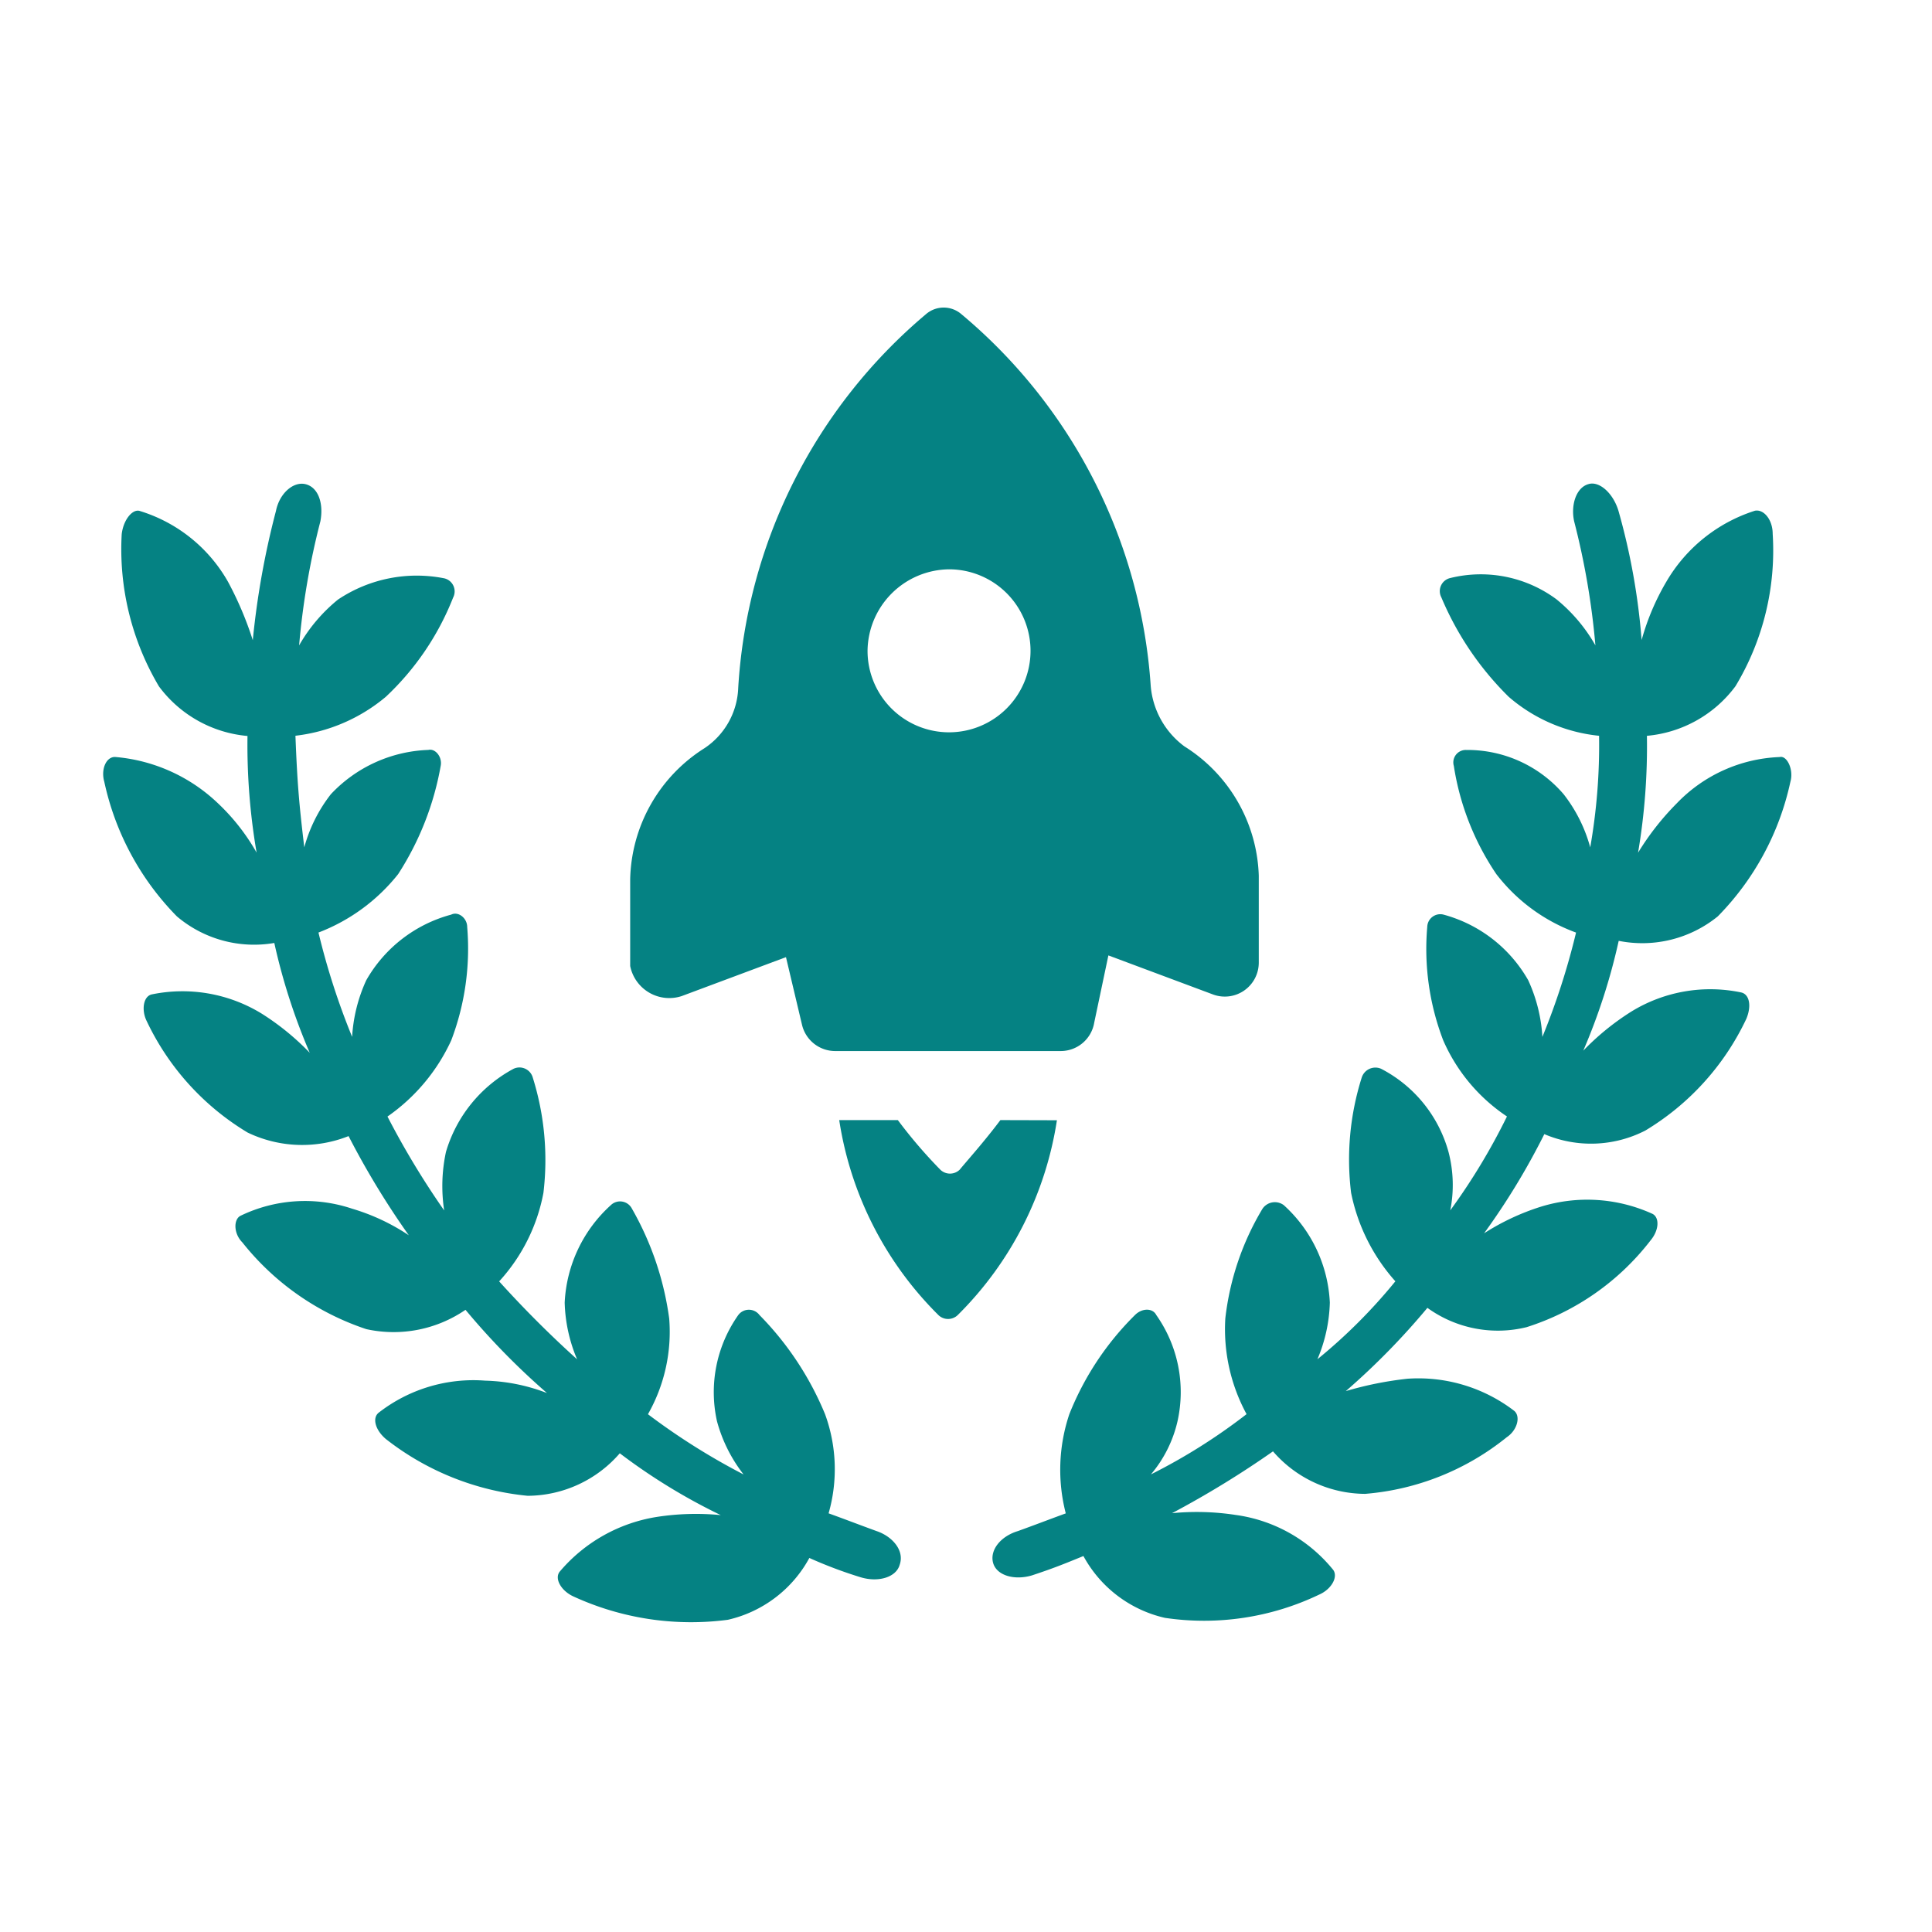 <svg xmlns="http://www.w3.org/2000/svg" xmlns:xlink="http://www.w3.org/1999/xlink" width="50" height="50" viewBox="0 0 50 50">
  <defs>
    <clipPath id="clip-path">
      <rect id="Rectangle_101" data-name="Rectangle 101" width="50" height="50" transform="translate(1082 892)" fill="#058283" stroke="#707070" stroke-width="1"/>
    </clipPath>
  </defs>
  <g id="_10" data-name="10" transform="translate(-1082 -892)" clip-path="url(#clip-path)">
    <g id="noun_Prize_3971044" transform="translate(1084.641 886.034)">
      <g id="Group_111" data-name="Group 111" transform="translate(-1 8)">
        <path id="Path_287" data-name="Path 287" d="M21.041,37.589c-.5-.183-.733-.275-1.238-.458a4.149,4.149,0,0,0-.092-2.567A8,8,0,0,0,18.015,32a.343.343,0,0,0-.55,0,3.459,3.459,0,0,0-.55,2.75,3.882,3.882,0,0,0,.688,1.375,17.293,17.293,0,0,1-2.475-1.559,4.316,4.316,0,0,0,.55-2.475,7.833,7.833,0,0,0-.963-2.842.345.345,0,0,0-.55-.092,3.631,3.631,0,0,0-1.192,2.521,4.014,4.014,0,0,0,.321,1.467,27.906,27.906,0,0,1-2.017-2.017,4.66,4.66,0,0,0,1.146-2.292,7.14,7.14,0,0,0-.275-2.98.358.358,0,0,0-.5-.229A3.593,3.593,0,0,0,9.9,27.779a4.2,4.2,0,0,0-.046,1.513,21.352,21.352,0,0,1-1.467-2.43,4.886,4.886,0,0,0,1.65-1.971,6.684,6.684,0,0,0,.413-2.934c0-.229-.229-.413-.413-.321a3.6,3.6,0,0,0-2.2,1.7A4.067,4.067,0,0,0,7.472,24.8a18.592,18.592,0,0,1-.871-2.7,4.835,4.835,0,0,0,2.063-1.513,7.589,7.589,0,0,0,1.1-2.8c.046-.229-.138-.458-.321-.413a3.633,3.633,0,0,0-2.521,1.146,3.882,3.882,0,0,0-.688,1.375c-.138-1.146-.183-1.7-.229-2.888A4.43,4.43,0,0,0,8.343,16a7.063,7.063,0,0,0,1.742-2.567.347.347,0,0,0-.229-.5,3.661,3.661,0,0,0-2.75.55A4.228,4.228,0,0,0,6.1,14.669a19.582,19.582,0,0,1,.55-3.209C6.738,11,6.6,10.589,6.28,10.5s-.688.229-.779.688a21.366,21.366,0,0,0-.6,3.346,8.817,8.817,0,0,0-.642-1.513,3.952,3.952,0,0,0-2.292-1.834c-.183-.046-.413.229-.458.6a6.957,6.957,0,0,0,.963,3.942,3.2,3.2,0,0,0,2.292,1.284A16.505,16.505,0,0,0,5,20.032a5.421,5.421,0,0,0-1.008-1.284,4.379,4.379,0,0,0-2.659-1.192c-.229,0-.367.321-.275.642a7.094,7.094,0,0,0,1.879,3.484,3.088,3.088,0,0,0,2.521.688,15.8,15.8,0,0,0,.917,2.842A6.611,6.611,0,0,0,5.134,24.2a3.922,3.922,0,0,0-2.842-.5c-.229.046-.275.413-.138.688a6.712,6.712,0,0,0,2.613,2.888,3.256,3.256,0,0,0,2.613.092,21.3,21.3,0,0,0,1.559,2.567,5.383,5.383,0,0,0-1.467-.688,3.834,3.834,0,0,0-2.888.183c-.183.092-.183.458.046.688a6.852,6.852,0,0,0,3.209,2.246,3.289,3.289,0,0,0,2.567-.5,18.682,18.682,0,0,0,2.109,2.154,4.762,4.762,0,0,0-1.6-.321,3.991,3.991,0,0,0-2.75.825c-.183.138-.092.458.183.688a7.046,7.046,0,0,0,3.667,1.467,3.171,3.171,0,0,0,2.384-1.1,15.382,15.382,0,0,0,2.613,1.6,6.635,6.635,0,0,0-1.65.046,4.141,4.141,0,0,0-2.521,1.421c-.138.183.046.5.367.642a7.287,7.287,0,0,0,3.988.6,3.212,3.212,0,0,0,2.109-1.6,11.407,11.407,0,0,0,1.329.5c.458.138.917,0,1.008-.321C21.774,38.093,21.453,37.726,21.041,37.589Z" fill="#058283"/>
        <path id="Path_288" data-name="Path 288" d="M42.815,21.682A7.094,7.094,0,0,0,44.694,18.2c.092-.321-.092-.688-.275-.642a3.894,3.894,0,0,0-2.659,1.192,6.923,6.923,0,0,0-1.008,1.284,16.505,16.505,0,0,0,.229-3.025,3.207,3.207,0,0,0,2.292-1.284,6.8,6.8,0,0,0,.963-3.942c0-.367-.229-.642-.458-.6a4.089,4.089,0,0,0-2.292,1.834,6.256,6.256,0,0,0-.642,1.513,17.107,17.107,0,0,0-.6-3.346c-.138-.458-.5-.779-.779-.688-.321.092-.458.55-.367.963a19.582,19.582,0,0,1,.55,3.209,4.228,4.228,0,0,0-1.008-1.192,3.288,3.288,0,0,0-2.75-.55.347.347,0,0,0-.229.5A7.91,7.91,0,0,0,37.405,16a4.218,4.218,0,0,0,2.338,1.008,15.339,15.339,0,0,1-.229,2.888,3.882,3.882,0,0,0-.688-1.375,3.276,3.276,0,0,0-2.521-1.146.322.322,0,0,0-.321.413,6.857,6.857,0,0,0,1.1,2.8,4.582,4.582,0,0,0,2.063,1.513,18.593,18.593,0,0,1-.871,2.7,4.068,4.068,0,0,0-.367-1.467,3.6,3.6,0,0,0-2.2-1.7.338.338,0,0,0-.413.321,6.609,6.609,0,0,0,.413,2.934,4.556,4.556,0,0,0,1.65,1.971,16.291,16.291,0,0,1-1.467,2.43,3.376,3.376,0,0,0-.046-1.513A3.458,3.458,0,0,0,34.1,25.625a.371.371,0,0,0-.5.229,7.049,7.049,0,0,0-.275,2.98,4.877,4.877,0,0,0,1.146,2.292,13.981,13.981,0,0,1-2.017,2.017,4.014,4.014,0,0,0,.321-1.467,3.631,3.631,0,0,0-1.192-2.521.386.386,0,0,0-.55.092,7.052,7.052,0,0,0-.963,2.842,4.608,4.608,0,0,0,.55,2.475,15.073,15.073,0,0,1-2.475,1.559,3.249,3.249,0,0,0,.688-1.375,3.459,3.459,0,0,0-.55-2.75c-.092-.183-.367-.183-.55,0a7.508,7.508,0,0,0-1.7,2.567,4.52,4.52,0,0,0-.092,2.567c-.5.183-.733.275-1.238.458-.458.138-.733.5-.642.825s.55.458,1.008.321c.55-.183.779-.275,1.329-.5a3.212,3.212,0,0,0,2.109,1.6,6.892,6.892,0,0,0,3.988-.6c.321-.138.5-.458.367-.642a3.932,3.932,0,0,0-2.521-1.421,6.634,6.634,0,0,0-1.65-.046,24.874,24.874,0,0,0,2.613-1.6,3.171,3.171,0,0,0,2.384,1.1,6.685,6.685,0,0,0,3.667-1.467c.275-.183.367-.55.183-.688a4.079,4.079,0,0,0-2.75-.825,9.041,9.041,0,0,0-1.6.321A18.682,18.682,0,0,0,35.3,31.813a3.111,3.111,0,0,0,2.567.5,6.547,6.547,0,0,0,3.209-2.246c.229-.275.229-.6.046-.688a4.07,4.07,0,0,0-2.888-.183,6.1,6.1,0,0,0-1.467.688,18.236,18.236,0,0,0,1.559-2.567,3.078,3.078,0,0,0,2.613-.092,6.712,6.712,0,0,0,2.613-2.888c.138-.321.092-.642-.138-.688a3.9,3.9,0,0,0-2.842.5,6.611,6.611,0,0,0-1.238,1.008,15.8,15.8,0,0,0,.917-2.842A3.1,3.1,0,0,0,42.815,21.682Z" fill="#058283"/>
        <path id="Path_289" data-name="Path 289" d="M24.249,26.954c-.413.55-.825,1.008-1.054,1.284a.36.36,0,0,1-.5,0,12.563,12.563,0,0,1-1.1-1.284H20.078A9.023,9.023,0,0,0,22.645,32a.36.36,0,0,0,.5,0,9.023,9.023,0,0,0,2.567-5.042Z" fill="#058283"/>
        <path id="Path_290" data-name="Path 290" d="M16,23.745l2.7-1.008.413,1.742a.883.883,0,0,0,.871.688h5.822a.879.879,0,0,0,.871-.733l.367-1.742,2.7,1.008a.879.879,0,0,0,1.192-.825V20.628a4.1,4.1,0,0,0-1.925-3.346,2.171,2.171,0,0,1-.871-1.559,13.741,13.741,0,0,0-4.9-9.626.7.7,0,0,0-.917,0,13.712,13.712,0,0,0-4.859,9.672,1.958,1.958,0,0,1-.871,1.559,4.115,4.115,0,0,0-1.925,3.392v2.246A1.032,1.032,0,0,0,16,23.745ZM22.92,12.7a2.109,2.109,0,1,1-2.109,2.109A2.133,2.133,0,0,1,22.92,12.7Z" fill="#058283"/>
      </g>
    </g>
  </g>
</svg>
